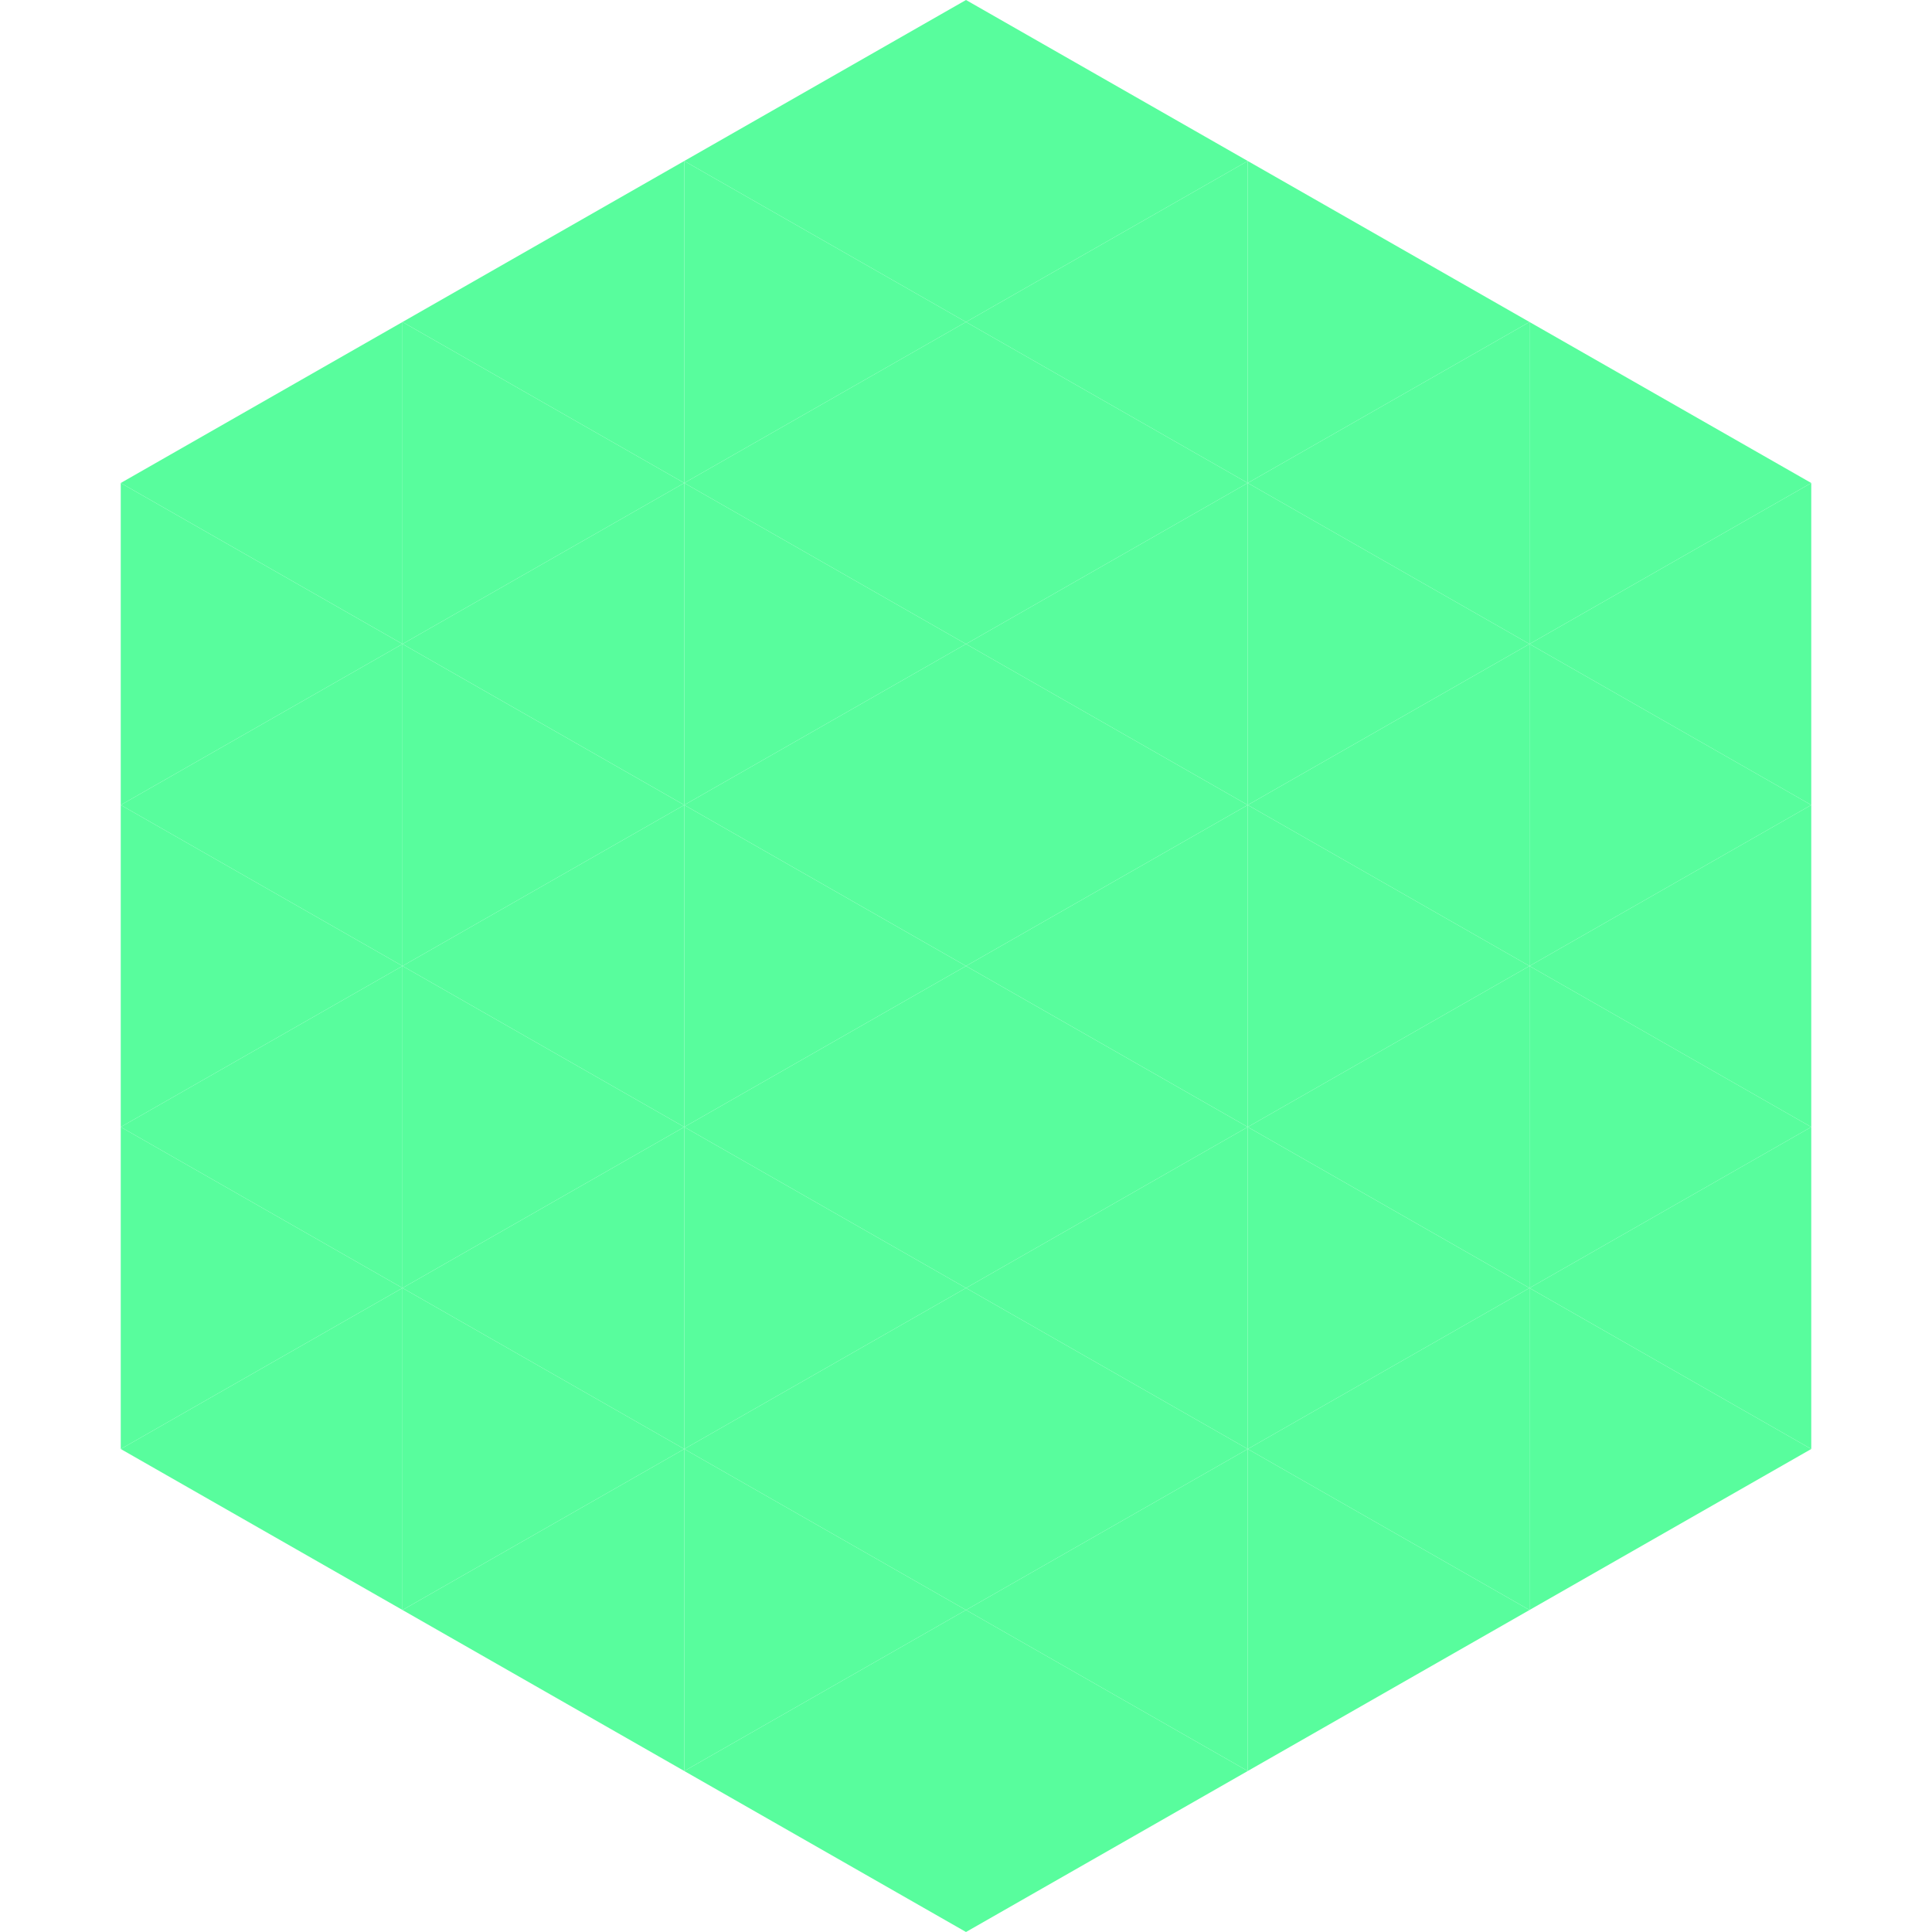 <?xml version="1.0"?>
<!-- Generated by SVGo -->
<svg width="240" height="240"
     xmlns="http://www.w3.org/2000/svg"
     xmlns:xlink="http://www.w3.org/1999/xlink">
<polygon points="50,40 15,60 50,80" style="fill:rgb(88,253,157)" />
<polygon points="190,40 225,60 190,80" style="fill:rgb(88,253,157)" />
<polygon points="15,60 50,80 15,100" style="fill:rgb(88,253,157)" />
<polygon points="225,60 190,80 225,100" style="fill:rgb(88,253,157)" />
<polygon points="50,80 15,100 50,120" style="fill:rgb(88,253,157)" />
<polygon points="190,80 225,100 190,120" style="fill:rgb(88,253,157)" />
<polygon points="15,100 50,120 15,140" style="fill:rgb(88,253,157)" />
<polygon points="225,100 190,120 225,140" style="fill:rgb(88,253,157)" />
<polygon points="50,120 15,140 50,160" style="fill:rgb(88,253,157)" />
<polygon points="190,120 225,140 190,160" style="fill:rgb(88,253,157)" />
<polygon points="15,140 50,160 15,180" style="fill:rgb(88,253,157)" />
<polygon points="225,140 190,160 225,180" style="fill:rgb(88,253,157)" />
<polygon points="50,160 15,180 50,200" style="fill:rgb(88,253,157)" />
<polygon points="190,160 225,180 190,200" style="fill:rgb(88,253,157)" />
<polygon points="15,180 50,200 15,220" style="fill:rgb(255,255,255); fill-opacity:0" />
<polygon points="225,180 190,200 225,220" style="fill:rgb(255,255,255); fill-opacity:0" />
<polygon points="50,0 85,20 50,40" style="fill:rgb(255,255,255); fill-opacity:0" />
<polygon points="190,0 155,20 190,40" style="fill:rgb(255,255,255); fill-opacity:0" />
<polygon points="85,20 50,40 85,60" style="fill:rgb(88,253,157)" />
<polygon points="155,20 190,40 155,60" style="fill:rgb(88,253,157)" />
<polygon points="50,40 85,60 50,80" style="fill:rgb(88,253,157)" />
<polygon points="190,40 155,60 190,80" style="fill:rgb(88,253,157)" />
<polygon points="85,60 50,80 85,100" style="fill:rgb(88,253,157)" />
<polygon points="155,60 190,80 155,100" style="fill:rgb(88,253,157)" />
<polygon points="50,80 85,100 50,120" style="fill:rgb(88,253,157)" />
<polygon points="190,80 155,100 190,120" style="fill:rgb(88,253,157)" />
<polygon points="85,100 50,120 85,140" style="fill:rgb(88,253,157)" />
<polygon points="155,100 190,120 155,140" style="fill:rgb(88,253,157)" />
<polygon points="50,120 85,140 50,160" style="fill:rgb(88,253,157)" />
<polygon points="190,120 155,140 190,160" style="fill:rgb(88,253,157)" />
<polygon points="85,140 50,160 85,180" style="fill:rgb(88,253,157)" />
<polygon points="155,140 190,160 155,180" style="fill:rgb(88,253,157)" />
<polygon points="50,160 85,180 50,200" style="fill:rgb(88,253,157)" />
<polygon points="190,160 155,180 190,200" style="fill:rgb(88,253,157)" />
<polygon points="85,180 50,200 85,220" style="fill:rgb(88,253,157)" />
<polygon points="155,180 190,200 155,220" style="fill:rgb(88,253,157)" />
<polygon points="120,0 85,20 120,40" style="fill:rgb(88,253,157)" />
<polygon points="120,0 155,20 120,40" style="fill:rgb(88,253,157)" />
<polygon points="85,20 120,40 85,60" style="fill:rgb(88,253,157)" />
<polygon points="155,20 120,40 155,60" style="fill:rgb(88,253,157)" />
<polygon points="120,40 85,60 120,80" style="fill:rgb(88,253,157)" />
<polygon points="120,40 155,60 120,80" style="fill:rgb(88,253,157)" />
<polygon points="85,60 120,80 85,100" style="fill:rgb(88,253,157)" />
<polygon points="155,60 120,80 155,100" style="fill:rgb(88,253,157)" />
<polygon points="120,80 85,100 120,120" style="fill:rgb(88,253,157)" />
<polygon points="120,80 155,100 120,120" style="fill:rgb(88,253,157)" />
<polygon points="85,100 120,120 85,140" style="fill:rgb(88,253,157)" />
<polygon points="155,100 120,120 155,140" style="fill:rgb(88,253,157)" />
<polygon points="120,120 85,140 120,160" style="fill:rgb(88,253,157)" />
<polygon points="120,120 155,140 120,160" style="fill:rgb(88,253,157)" />
<polygon points="85,140 120,160 85,180" style="fill:rgb(88,253,157)" />
<polygon points="155,140 120,160 155,180" style="fill:rgb(88,253,157)" />
<polygon points="120,160 85,180 120,200" style="fill:rgb(88,253,157)" />
<polygon points="120,160 155,180 120,200" style="fill:rgb(88,253,157)" />
<polygon points="85,180 120,200 85,220" style="fill:rgb(88,253,157)" />
<polygon points="155,180 120,200 155,220" style="fill:rgb(88,253,157)" />
<polygon points="120,200 85,220 120,240" style="fill:rgb(88,253,157)" />
<polygon points="120,200 155,220 120,240" style="fill:rgb(88,253,157)" />
<polygon points="85,220 120,240 85,260" style="fill:rgb(255,255,255); fill-opacity:0" />
<polygon points="155,220 120,240 155,260" style="fill:rgb(255,255,255); fill-opacity:0" />
</svg>
